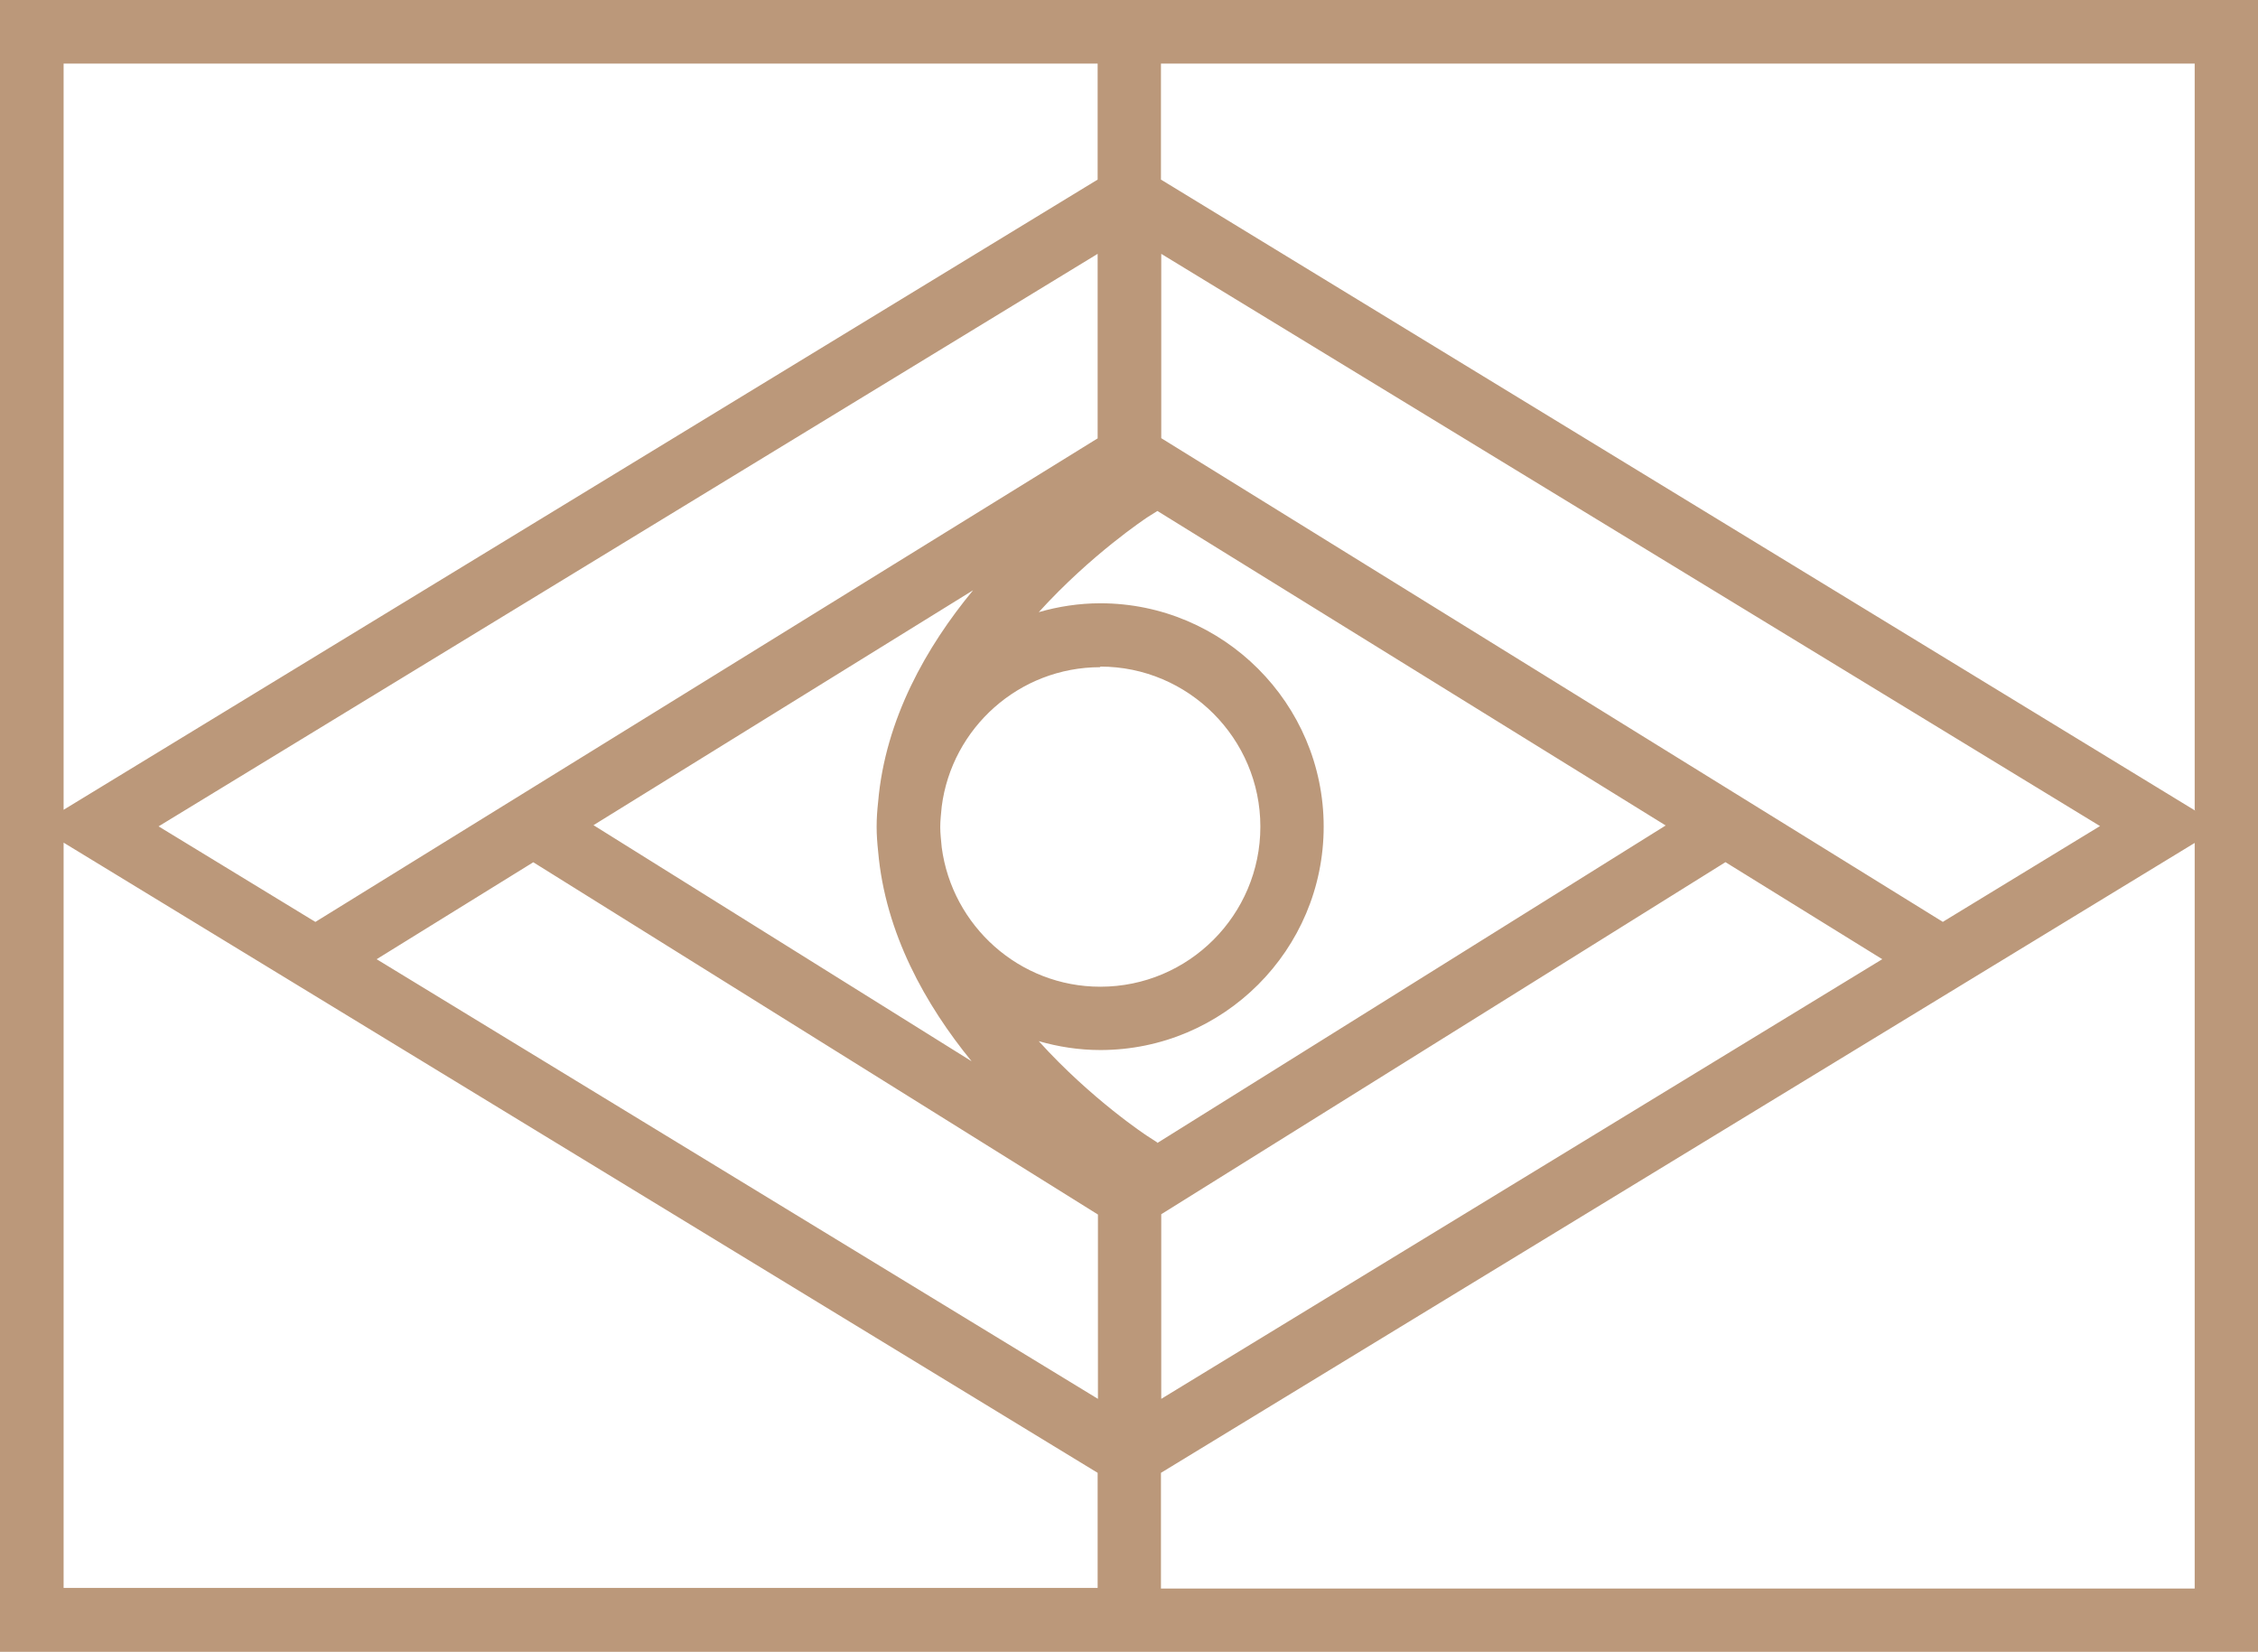 <svg xmlns="http://www.w3.org/2000/svg" id="Layer_2" viewBox="0 0 76.32 55.83"><defs><style>.cls-1{fill:#bb987a;stroke-width:0px;}</style></defs><g id="Layer_1-2"><path class="cls-1" d="m39.24,53.68v-3.9l34.94-21.29v25.2h-34.94ZM2.15,28.48l34.95,21.3v3.89H2.15v-25.2ZM37.1,2.15v3.92L2.15,27.37V2.15h34.95Zm28.57,29.01l-26.42-16.35v-6.23l31.73,19.34-5.3,3.23Zm-26.42,9.88l19.07-11.9,5.3,3.28-24.37,14.86v-6.23Zm-21.23-11.9l19.09,11.91v6.23l-24.38-14.86,5.3-3.28Zm19.09-14.33L10.66,31.16l-5.3-3.23,31.74-19.35v6.23Zm2,23.8l-.34-.22s-1.88-1.23-3.66-3.2c.66.19,1.36.3,2.08.3,4.17,0,7.55-3.39,7.55-7.55s-3.39-7.55-7.55-7.55c-.72,0-1.42.11-2.08.3,1.78-1.96,3.62-3.17,3.66-3.2l.35-.22,17.18,10.63-17.18,10.73Zm-9.43-11.5c-.03.27-.05.55-.05.83s.02.55.05.83c.24,2.78,1.61,5.2,3.16,7.1l-12.78-7.98,12.83-7.94c-1.57,1.9-2.97,4.35-3.21,7.16m7.51-4.58c2.98,0,5.41,2.43,5.41,5.41s-2.42,5.41-5.41,5.41c-2.74,0-5.01-2.06-5.36-4.71-.02-.23-.05-.46-.05-.69s.03-.46.05-.69c.34-2.65,2.61-4.71,5.36-4.71m37.01,4.85L39.24,6.07v-3.92h34.94v25.22ZM0,55.83h76.32V0H0v55.83Z"></path></g></svg>